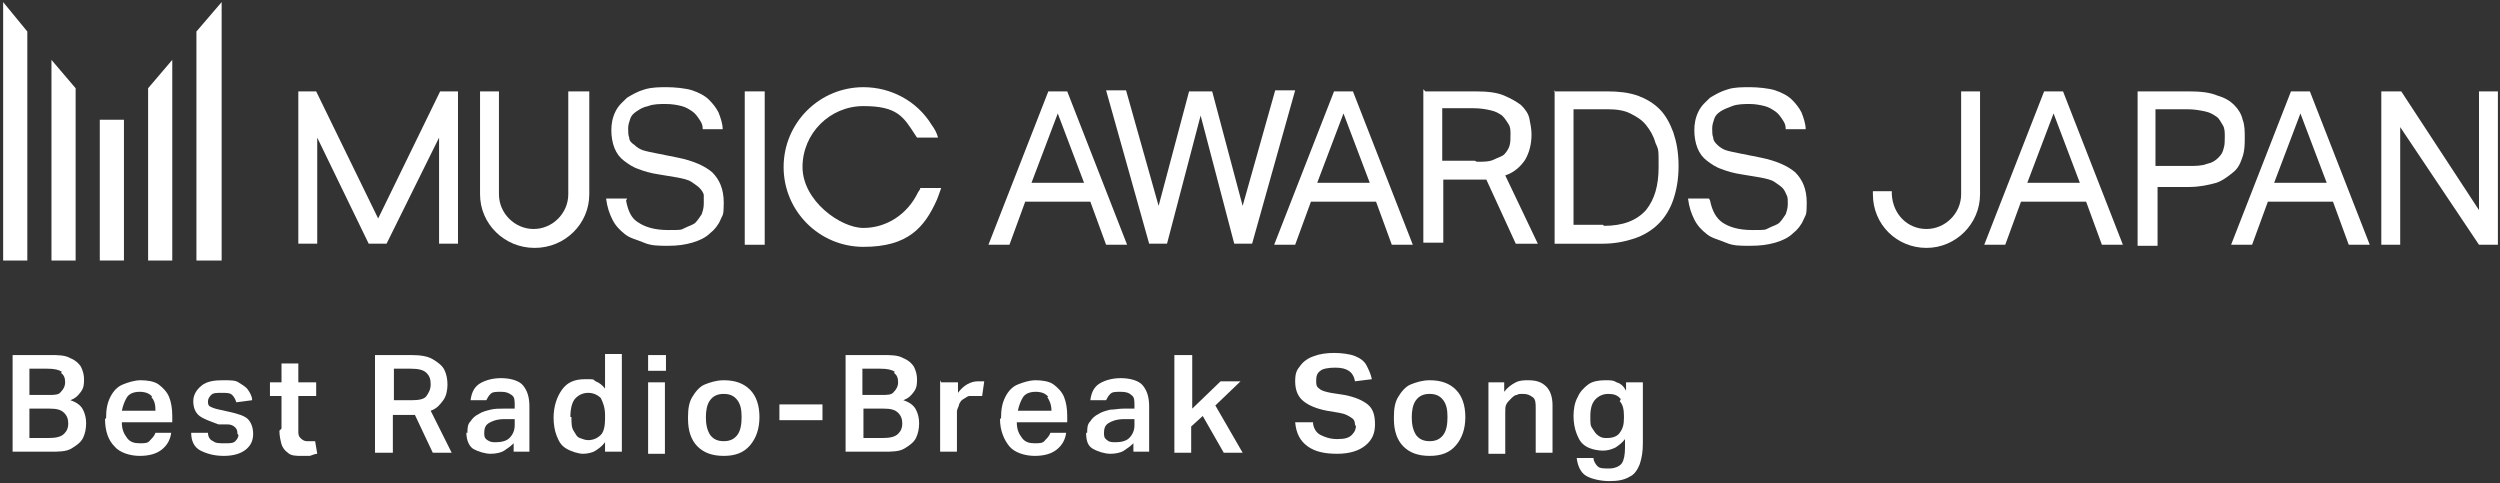 <svg xmlns="http://www.w3.org/2000/svg" viewBox="0 0 238 46"><rect x="0" y="0" width="238" height="46" fill="#333333" stroke="none"/><defs><style>.st0 { fill: #fff; }</style></defs><path class="st0" d="M59.6,19.1c.2,1,.5,1.7,1.2,2.1.6.4,1.5.7,2.8.7s1.2,0,1.6-.2.8-.3,1-.5.4-.5.6-.8c.1-.3.2-.6.2-1s0-.6,0-.8-.2-.5-.4-.7c-.2-.2-.5-.4-.8-.6s-.8-.3-1.3-.4l-1.8-.3c-.7-.1-1.4-.3-1.9-.5-.6-.2-1-.5-1.4-.8s-.7-.7-.9-1.2c-.2-.5-.3-1.1-.3-1.7s.1-1.2.4-1.8.7-.9,1.1-1.3c.5-.3,1-.6,1.7-.8.7-.2,1.4-.2,2.1-.2s1.8.1,2.4.3,1.2.5,1.6.9c.4.4.7.8.9,1.2.2.5.4,1.1.4,1.6h-1.9c0-.4-.1-.6-.3-.9s-.4-.6-.7-.8c-.3-.2-.6-.4-1-.5s-.9-.2-1.5-.2-1.2,0-1.7.2c-.5.1-.8.3-1.1.5s-.5.4-.6.7c-.1.3-.2.6-.2.9s0,.7.1.9c0,.3.2.5.5.7.2.2.5.4.8.5s.8.2,1.3.3l2,.4c1.5.3,2.6.8,3.3,1.4.7.7,1.1,1.6,1.1,2.9s-.1,1.1-.3,1.6c-.2.5-.6,1-1,1.3-.4.4-1,.7-1.7.9-.7.2-1.4.3-2.3.3s-1.6,0-2.3-.3-1.3-.4-1.8-.8c-.5-.4-.9-.8-1.2-1.4s-.5-1.2-.6-2h2Z"/><path class="st0" d="M87.6,18l-.2.3c-1,2.1-3,3.4-5.2,3.4s-5.8-2.6-5.8-5.8,2.6-5.8,5.8-5.8,3.8,1,4.9,2.7l.2.3h2c-.1-.4-.3-.8-.6-1.2-1.4-2.3-3.9-3.6-6.5-3.6-4.2,0-7.6,3.4-7.6,7.6s3.4,7.6,7.6,7.6,5.8-1.8,7-4.5c0,0,.2-.5.4-1.1h-2Z"/><path class="st0" d="M70.9,8.7h1.9v14.6h-1.9v-14.6Z"/><polygon class="st0" points="41.9 8.7 36 20.8 30.1 8.7 28.4 8.7 28.4 23.2 30.2 23.2 30.2 13.1 35.1 23.2 36.8 23.2 41.8 13.1 41.8 23.2 43.6 23.2 43.6 8.7 41.9 8.7"/><path class="st0" d="M54.1,8.7v9.8c0,1.8-1.5,3.3-3.3,3.3s-3.3-1.5-3.3-3.3v-9.8h-1.8v9.8c0,2.8,2.3,5.1,5.2,5.1s5.2-2.3,5.2-5.1v-9.8h-1.8,0Z"/><path class="st0" d="M203.5,8.7h4.9c1.1,0,2,.1,2.7.4.7.2,1.2.5,1.6.9.4.4.7.9.8,1.4.2.5.2,1.1.2,1.7s0,1.2-.2,1.8c-.2.6-.4,1.1-.9,1.5s-1,.8-1.6,1c-.7.2-1.6.4-2.6.4h-3v5.6h-1.9v-14.6h0ZM208.3,15.8c.7,0,1.3,0,1.8-.2.5-.1.8-.3,1.1-.6s.4-.5.5-.9c.1-.3.1-.7.1-1.1s0-.8-.2-1.1-.3-.6-.6-.8c-.3-.2-.6-.4-1.1-.5-.5-.1-1-.2-1.7-.2h-3v5.4h3Z"/><path class="st0" d="M226.7,8.7h1.9l7.4,11.3v-11.3h1.8v14.6h-1.8l-7.5-11.2v11.2h-1.8v-14.6Z"/><path class="st0" d="M196.4,8.7h-1.8l-5.7,14.6h2l1.5-4.1h6.2l1.5,4.1h2l-5.7-14.6h0ZM193,17.4l2.5-6.6,2.5,6.6h-5,0Z"/><path class="st0" d="M219.9,8.7h-1.8l-5.7,14.6h2l1.5-4.1h6.2l1.5,4.1h2l-5.7-14.6h0ZM216.5,17.4l2.5-6.6,2.5,6.6h-5,0Z"/><path class="st0" d="M162.8,19.1c.2,1,.6,1.7,1.2,2.1.6.4,1.5.7,2.8.7s1.2,0,1.6-.2.8-.3,1-.5.4-.5.6-.8c.1-.3.2-.6.2-1s0-.6-.1-.8-.2-.5-.4-.7c-.2-.2-.5-.4-.8-.6s-.8-.3-1.3-.4l-1.8-.3c-.7-.1-1.4-.3-1.9-.5-.6-.2-1-.5-1.4-.8s-.7-.7-.9-1.2c-.2-.5-.3-1.1-.3-1.7s.1-1.2.4-1.8.7-.9,1.1-1.3c.5-.3,1-.6,1.7-.8.6-.2,1.4-.2,2.1-.2s1.8.1,2.4.3,1.2.5,1.6.9c.4.4.7.8.9,1.2.2.5.4,1.1.4,1.6h-1.9c0-.4-.1-.6-.3-.9s-.4-.6-.7-.8c-.3-.2-.6-.4-1-.5s-.9-.2-1.4-.2-1.2,0-1.7.2-.8.3-1.1.5-.5.4-.6.7c-.1.3-.2.6-.2.9s0,.7.1.9c0,.3.2.5.4.7.2.2.5.4.8.5s.8.2,1.3.3l2,.4c1.5.3,2.6.8,3.3,1.4.7.7,1.1,1.6,1.1,2.9s-.1,1.1-.3,1.6c-.2.5-.6,1-1,1.3-.4.4-1,.7-1.7.9-.7.2-1.4.3-2.4.3s-1.6,0-2.3-.3-1.3-.4-1.8-.8c-.5-.4-.9-.8-1.2-1.4-.3-.6-.5-1.2-.6-2h2Z"/><path class="st0" d="M135.7,8.7h4.8c1.1,0,2,.1,2.7.4s1.2.6,1.6.9c.4.4.7.8.8,1.3.1.5.2,1,.2,1.5,0,.9-.2,1.7-.6,2.4-.4.6-1,1.2-1.9,1.5l3.1,6.5h-2.1l-2.8-6.1c-.2,0-.4,0-.6,0-.2,0-.4,0-.6,0h-2.9v6h-1.9v-14.6h0ZM140.6,15.4c.6,0,1.2,0,1.6-.2s.8-.3,1-.5.4-.5.5-.8c.1-.3.1-.7.1-1.1s0-.7-.2-1-.3-.5-.6-.8c-.3-.2-.6-.4-1.1-.5-.4-.1-1-.2-1.7-.2h-2.9v5h3.1Z"/><path class="st0" d="M147.9,8.7h5.1c1.1,0,2,.1,2.9.4.8.3,1.5.7,2.1,1.3s1,1.4,1.3,2.2c.3.9.5,1.9.5,3.2s-.2,2.3-.5,3.2c-.3.9-.8,1.7-1.4,2.3-.6.6-1.4,1.1-2.3,1.4-.9.3-1.9.5-3,.5h-4.6s0-14.6,0-14.6ZM152.7,21.5c1.8,0,3.1-.5,4-1.5.8-1,1.2-2.3,1.2-4.1s0-1.6-.3-2.3c-.2-.7-.5-1.2-.9-1.7s-.9-.8-1.5-1.1-1.3-.4-2.2-.4h-3.2v11h2.8,0Z"/><path class="st0" d="M101.6,8.7h-1.8l-5.7,14.6h2l1.5-4.1h6.2l1.5,4.1h2s-5.7-14.6-5.7-14.6ZM98.2,17.4l2.5-6.6,2.5,6.6h-5Z"/><path class="st0" d="M128.8,8.7h-1.8l-5.7,14.6h2l1.5-4.1h6.2l1.5,4.1h2l-5.7-14.6h0ZM125.4,17.4l2.5-6.6,2.5,6.6h-5Z"/><path class="st0" d="M115.4,8.7l2.9,10.9,3.1-11h1.9l-4.1,14.6h-1.7l-3.2-12.2-3.2,12.2h-1.7l-4.1-14.6h1.9l3.1,11,2.9-10.9h2.4Z"/><path class="st0" d="M186.7,8.7v9.8c0,1.8-1.5,3.3-3.3,3.3s-3.2-1.4-3.3-3.3v-.3h-1.8v.3c0,2.9,2.3,5.1,5.1,5.1s5.1-2.3,5.1-5.1v-9.8h-1.8,0Z"/><polygon class="st0" points="18.7 3 18.7 24.8 21.1 24.8 21.1 .2 18.7 3"/><rect class="st0" x="9.5" y="11.4" width="2.3" height="13.4"/><polygon class="st0" points=".3 24.8 2.6 24.8 2.6 3 .3 .2 .3 24.8"/><polygon class="st0" points="4.9 24.8 7.2 24.8 7.2 8.4 4.9 5.7 4.9 24.8"/><polygon class="st0" points="14.1 8.4 14.1 24.8 16.4 24.8 16.4 5.7 14.1 8.4"/><path class="st0" d="M1.2,33.8h3.5c.8,0,1.5,0,2,.3.5.2.8.5,1,.8.2.4.3.8.3,1.2s0,.8-.3,1.2-.5.6-1,.8c.6.2,1,.5,1.2.9.2.4.3.8.3,1.3s-.1,1-.3,1.4c-.2.4-.6.7-1.1,1s-1.2.3-2,.3H1.2v-9.3ZM5.9,35.4c-.3-.2-.7-.3-1.4-.3h-1.7v2.5h1.8c.6,0,1,0,1.2-.3.2-.2.4-.5.4-.9s-.1-.7-.4-.9h0ZM6.5,40.4c0-.5-.1-.8-.4-1.1s-.7-.4-1.4-.4h-1.9v2.8h1.8c.7,0,1.2-.1,1.5-.4s.4-.6.4-1h0Z"/><path class="st0" d="M10.1,39.8c0-.8.1-1.4.4-2s.7-1,1.2-1.2,1.1-.4,1.7-.4,1.3.1,1.7.4.8.7,1,1.2c.2.5.3,1.1.3,1.8v.6h-4.8c0,.7.2,1.1.5,1.5s.7.5,1.2.5.8,0,1-.3c.2-.2.4-.4.5-.7h1.5c-.1.7-.4,1.2-.9,1.6s-1.2.6-2.1.6-1.9-.3-2.4-.9c-.6-.6-.9-1.5-.9-2.6h0ZM14.5,37.8c-.2-.3-.6-.5-1.2-.5s-1,.2-1.2.5-.4.8-.5,1.3h3.2c0-.6-.1-1-.4-1.3h0Z"/><path class="st0" d="M22.6,41.3c0-.2,0-.4-.2-.6s-.4-.3-.8-.3h-.8c-.8-.3-1.4-.5-1.8-.8-.4-.3-.6-.8-.6-1.4s.3-1.1.8-1.5,1.2-.5,2-.5,1.2,0,1.5.2.7.4.9.7c.2.3.4.6.4,1l-1.5.2c-.1-.3-.2-.5-.4-.7s-.5-.2-1-.2-.8,0-1,.2c-.2.2-.3.4-.3.6s0,.4.2.5.4.2.9.3l.9.2c.9.2,1.5.4,1.8.7s.5.8.5,1.4-.2,1.1-.7,1.5c-.5.4-1.2.6-2.1.6s-1.6-.2-2.2-.5c-.6-.3-.9-.9-.9-1.7h1.6c0,.4.2.7.5.8.2.2.6.2,1.1.2s.8,0,1-.2.3-.4.3-.6h0Z"/><path class="st0" d="M26.8,40.8v-3.1h-1.1v-1.3h1.1v-1.8h1.6v1.8h1.7v1.3h-1.7v3.3c0,.3,0,.5.2.7s.4.3.6.3.3,0,.4,0c.1,0,.2,0,.4,0l.2,1.2c-.2,0-.4.1-.7.2-.2,0-.5,0-.8,0-.5,0-1,0-1.3-.3-.3-.2-.5-.5-.6-.8-.1-.4-.2-.8-.2-1.3Z"/><path class="st0" d="M35.8,33.8h3.3c.9,0,1.6.1,2.1.4s.9.6,1.1,1c.2.4.3.9.3,1.4s-.1,1.1-.4,1.5-.6.8-1.2,1l2,4h-1.8l-1.7-3.6c0,0-.2,0-.3,0h-1.8v3.6h-1.7v-9.3ZM41,36.6c0-.5-.1-.8-.4-1.1s-.8-.4-1.5-.4h-1.6v3h1.7c.7,0,1.2-.1,1.4-.4s.4-.6.4-1.1Z"/><path class="st0" d="M44.5,41.2c0-.4,0-.8.3-1.1.2-.3.4-.5.8-.7.3-.2.7-.3,1.1-.4s.8-.1,1.3-.1h1v-.3c0-.5,0-.8-.3-1s-.5-.3-1-.3-.8,0-1,.2c-.2.2-.3.4-.4.6h-1.5c.1-.8.4-1.3.9-1.6s1.2-.5,2-.5,1.7.2,2.1.7.6,1.1.6,2v4.3h-1.5v-.8c-.3.3-.6.5-.9.7s-.8.3-1.3.3-1.2-.2-1.7-.5c-.4-.3-.6-.9-.6-1.5ZM46.1,41.2c0,.3,0,.5.3.7s.5.2.8.2c.5,0,1-.1,1.3-.4.3-.3.5-.7.5-1.2v-.6h-1c-.7,0-1.2.2-1.5.4-.3.2-.4.5-.4.9Z"/><path class="st0" d="M52.7,39.8c0-1.1.3-2,.8-2.7.5-.7,1.2-1,2.2-1s.7,0,1,.2c.3.1.7.4.9.7v-3.3h1.6v9.3h-1.6v-.9c-.3.4-.6.6-.9.8s-.8.3-1.2.3-1.1-.2-1.6-.5-.7-.7-.9-1.2-.3-1.1-.3-1.8h0ZM54.4,39.7c0,.5,0,1,.2,1.3s.3.6.6.7.5.2.8.2c.5,0,.9-.2,1.2-.5s.4-.9.4-1.5v-.4c0-.7-.2-1.2-.4-1.6-.3-.3-.7-.5-1.2-.5s-.9.2-1.2.5-.5.9-.5,1.8h0Z"/><path class="st0" d="M61.7,33.8h1.7v1.5h-1.7v-1.5ZM61.7,36.4h1.6v6.8h-1.6s0-6.8,0-6.8Z"/><path class="st0" d="M65.5,39.7c0-.8.1-1.4.4-1.9.3-.5.7-1,1.2-1.2s1.1-.4,1.8-.4c1.1,0,1.9.3,2.5.9.6.6.9,1.5.9,2.6s-.3,2-.9,2.7-1.4,1-2.5,1-1.9-.3-2.5-.9c-.6-.6-.9-1.5-.9-2.6h0ZM67.2,39.7c0,.7.1,1.2.4,1.7.3.4.7.6,1.3.6s1-.2,1.3-.6.4-1,.4-1.7-.1-1.2-.4-1.6c-.3-.4-.7-.6-1.3-.6s-1,.2-1.3.6c-.3.4-.4,1-.4,1.6h0Z"/><path class="st0" d="M74.2,38.5h4.1v1.5h-4.1v-1.5Z"/><path class="st0" d="M80.5,33.8h3.5c.8,0,1.5,0,2,.3.5.2.8.5,1,.8.2.4.3.8.3,1.2s0,.8-.3,1.2-.5.6-1,.8c.6.2,1,.5,1.2.9.2.4.3.8.3,1.3s-.1,1-.3,1.4c-.2.4-.6.7-1.1,1s-1.2.3-2,.3h-3.6v-9.3ZM85.2,35.4c-.3-.2-.7-.3-1.4-.3h-1.7v2.5h1.8c.6,0,1,0,1.2-.3.2-.2.4-.5.4-.9s-.1-.7-.4-.9h0ZM85.9,40.4c0-.5-.1-.8-.4-1.1s-.7-.4-1.4-.4h-1.9v2.8h1.8c.7,0,1.2-.1,1.5-.4s.4-.6.4-1h0Z"/><path class="st0" d="M89.6,36.4h1.6v1c.5-.7,1.2-1.1,1.9-1.1s.2,0,.3,0c.1,0,.2,0,.3,0l-.2,1.4c-.2,0-.4,0-.6,0s-.4,0-.6,0-.4.2-.6.3c-.2.1-.3.3-.4.5,0,.2-.2.4-.2.7v3.8h-1.6v-6.8h0Z"/><path class="st0" d="M95.3,39.8c0-.8.1-1.4.4-2s.7-1,1.2-1.2,1.1-.4,1.7-.4,1.3.1,1.7.4.8.7,1,1.2c.2.5.3,1.1.3,1.8v.6h-4.8c0,.7.2,1.1.5,1.5s.7.5,1.2.5.8,0,1-.3c.2-.2.4-.4.5-.7h1.5c-.1.7-.4,1.2-.9,1.6-.5.4-1.2.6-2.1.6s-1.9-.3-2.4-.9-.9-1.5-.9-2.6h0ZM99.8,37.8c-.2-.3-.6-.5-1.2-.5s-1,.2-1.2.5-.4.8-.5,1.3h3.2c0-.6-.2-1-.4-1.3h0Z"/><path class="st0" d="M103.5,41.2c0-.4,0-.8.3-1.1.2-.3.4-.5.8-.7.3-.2.7-.3,1.1-.4.4,0,.8-.1,1.3-.1h1v-.3c0-.5,0-.8-.3-1-.2-.2-.5-.3-1-.3s-.8,0-1,.2c-.2.2-.3.4-.4.6h-1.5c.1-.8.4-1.3.9-1.6.5-.3,1.2-.5,2-.5s1.7.2,2.1.7.6,1.1.6,2v4.3h-1.5v-.8c-.3.3-.6.5-.9.7s-.8.3-1.3.3-1.2-.2-1.7-.5-.6-.9-.6-1.5ZM105.1,41.2c0,.3,0,.5.3.7.2.2.5.2.8.2.5,0,1-.1,1.3-.4.3-.3.5-.7.5-1.2v-.6h-1c-.7,0-1.2.2-1.5.4-.3.2-.4.5-.4.9Z"/><path class="st0" d="M111.9,33.8h1.6v5.1l2.7-2.6h1.9l-2.4,2.3,2.6,4.5h-1.8l-2-3.5-1.1,1v2.5h-1.6v-9.3h0Z"/><path class="st0" d="M129,40.6c0-.3,0-.6-.3-.8s-.6-.4-1.2-.5l-1.2-.2c-1-.2-1.7-.5-2.2-.9s-.8-1-.8-1.9.2-1.1.5-1.5.7-.7,1.3-.9c.5-.2,1.2-.3,1.9-.3s1.5.1,2,.3.9.5,1.1.9c.2.4.4.8.5,1.3l-1.6.2c-.1-.5-.3-.8-.6-1s-.7-.3-1.3-.3-1.2.1-1.4.3c-.3.2-.4.5-.4.9s0,.6.3.8c.2.2.6.3,1.1.4l1.3.2c1,.2,1.7.5,2.2.9.5.4.7,1,.7,1.9s-.3,1.5-.9,2-1.5.8-2.7.8-2.1-.2-2.8-.7-1.1-1.2-1.2-2.3h1.7c0,.5.3,1,.7,1.2s.9.4,1.6.4,1.1-.1,1.4-.4c.3-.3.4-.6.4-1h0Z"/><path class="st0" d="M132.7,39.7c0-.8.1-1.4.4-1.9.3-.5.7-1,1.2-1.2s1.1-.4,1.8-.4c1.1,0,1.9.3,2.5.9.6.6.9,1.5.9,2.6s-.3,2-.9,2.7c-.6.7-1.4,1-2.5,1s-1.9-.3-2.5-.9c-.6-.6-.9-1.5-.9-2.6h0ZM134.4,39.7c0,.7.1,1.2.4,1.7.3.4.7.6,1.3.6s1-.2,1.3-.6.4-1,.4-1.7-.1-1.2-.4-1.6c-.3-.4-.7-.6-1.3-.6s-1,.2-1.3.6c-.3.4-.4,1-.4,1.6h0Z"/><path class="st0" d="M141.6,36.4h1.6v.9c.3-.4.7-.7,1.1-.9.4-.2.8-.2,1.2-.2.8,0,1.3.2,1.7.6.4.4.6,1,.6,1.8v4.5h-1.6v-4.2c0-.5,0-.9-.3-1.1s-.5-.3-.9-.3-.4,0-.6.1c-.2,0-.4.2-.6.4-.2.2-.3.3-.4.5s-.1.4-.1.7v4h-1.6v-6.8h0Z"/><path class="st0" d="M154.7,42.5v-.7c-.2.3-.6.6-.9.8-.4.2-.8.3-1.2.3s-1.1-.1-1.6-.4-.7-.7-.9-1.2-.3-1.1-.3-1.7.1-1.3.4-1.8c.2-.5.6-.9,1-1.2s1-.4,1.6-.4.8,0,1.1.2c.4.1.7.4.9.8v-.8h1.6v5.8c0,.8-.1,1.4-.3,2-.2.5-.5,1-1,1.2-.5.3-1.1.4-1.9.4s-1.7-.2-2.2-.5-.8-.9-.9-1.7h1.6c0,.3.2.6.4.8s.6.2,1.1.2,1-.2,1.2-.5.3-.8.3-1.5h0ZM154.3,38c-.3-.4-.7-.5-1.2-.5s-.9.2-1.2.5-.5.8-.5,1.6,0,.9.2,1.2.3.5.6.7.5.2.8.2c.6,0,1-.2,1.2-.5.3-.4.4-.8.4-1.4v-.2c0-.6-.1-1.1-.4-1.4h0Z"/></svg>
